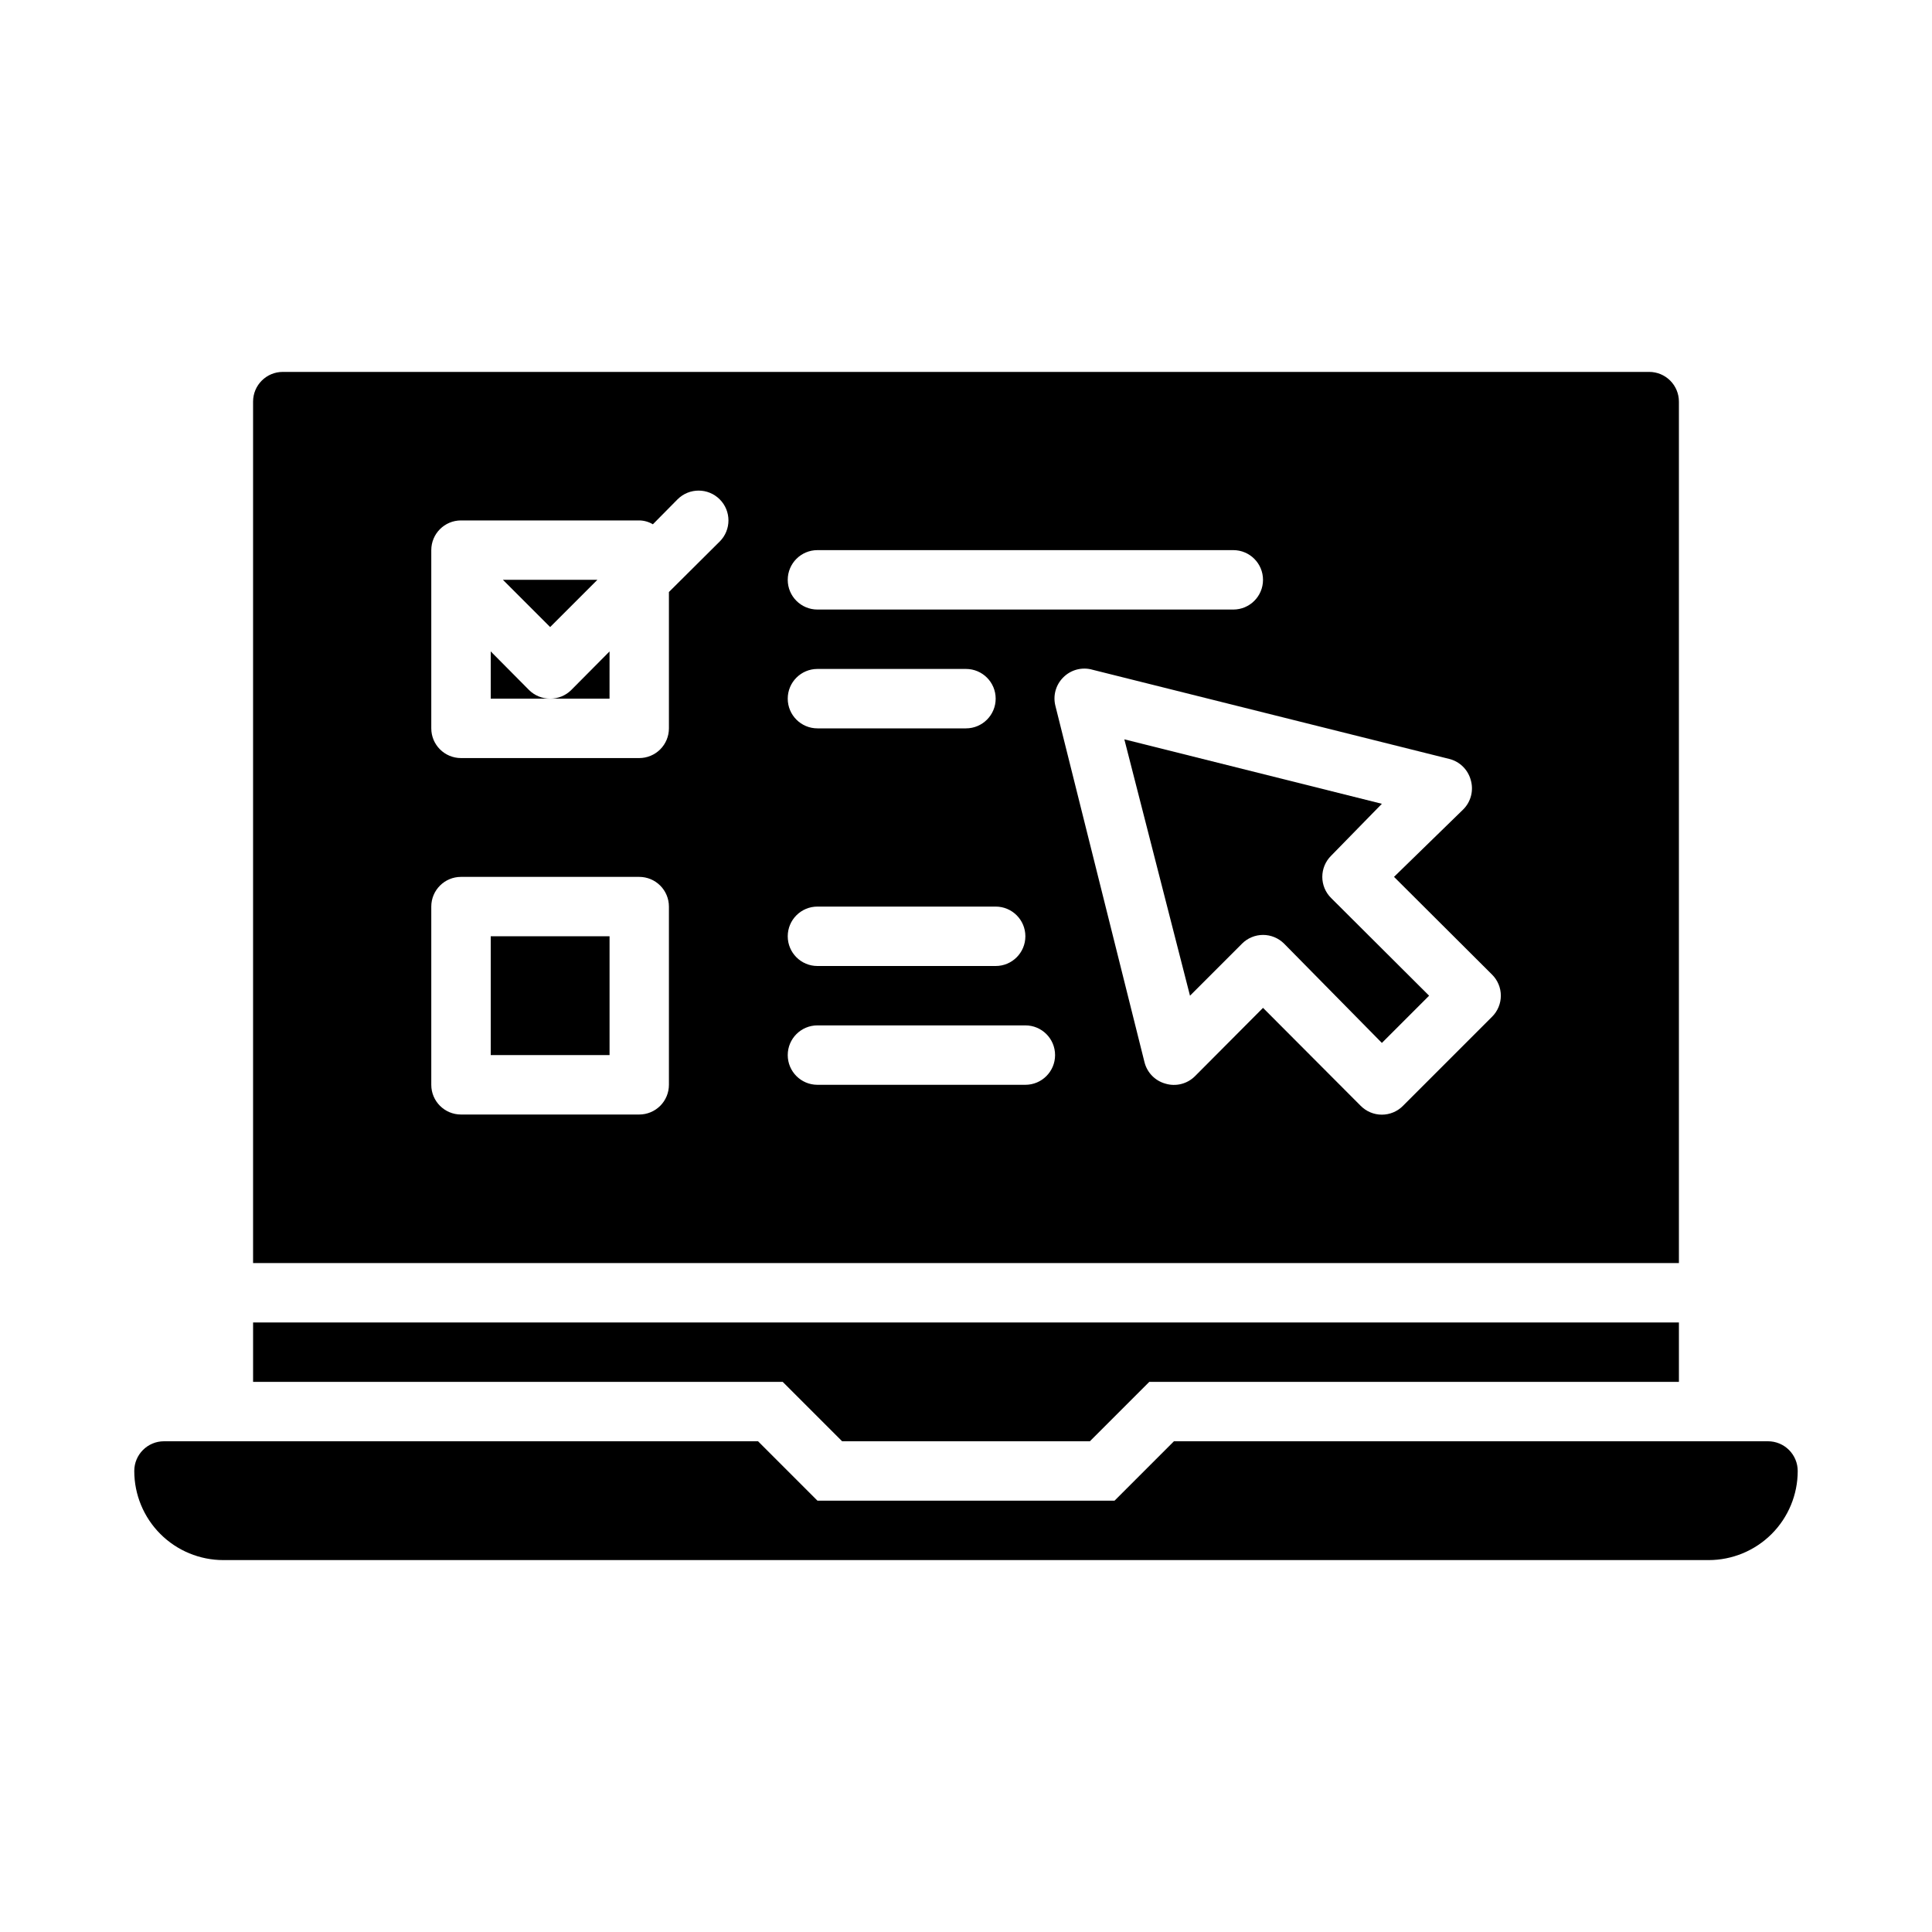<?xml version="1.0" encoding="UTF-8"?>
<!-- Uploaded to: ICON Repo, www.svgrepo.com, Generator: ICON Repo Mixer Tools -->
<svg fill="#000000" width="800px" height="800px" version="1.1" viewBox="144 144 512 512" xmlns="http://www.w3.org/2000/svg">
 <g>
  <path d="m302.31 297.66h-25.035l12.516 12.516z"/>
  <path d="m274.05 392.12h31.488v31.488h-31.488z"/>
  <path d="m289.79 329.15h15.742l0.004-12.516-10.156 10.234c-1.484 1.473-3.496 2.297-5.59 2.281z"/>
  <path d="m274.05 316.63v12.516h15.742c-2.09 0.016-4.102-0.809-5.59-2.281z"/>
  <path d="m496.75 370.79 13.461-13.777-68.25-17.082 17.398 67.938 13.777-13.777h-0.004c1.48-1.488 3.492-2.328 5.59-2.328s4.109 0.84 5.59 2.328l25.898 26.293 12.516-12.516-25.977-25.898c-1.492-1.48-2.328-3.492-2.328-5.59 0-2.098 0.836-4.113 2.328-5.59z"/>
  <path d="m581.05 242.56h-362.11c-4.348 0-7.871 3.523-7.871 7.871v228.29h377.86v-228.29c0-2.086-0.828-4.09-2.305-5.566-1.477-1.477-3.477-2.305-5.566-2.305zm-220.42 47.23h110.21c4.348 0 7.871 3.527 7.871 7.875 0 4.348-3.523 7.871-7.871 7.871h-110.21c-4.348 0-7.871-3.523-7.871-7.871 0-4.348 3.523-7.875 7.871-7.875zm0 31.488h39.363c4.348 0 7.871 3.523 7.871 7.871 0 4.348-3.523 7.875-7.871 7.875h-39.363c-4.348 0-7.871-3.527-7.871-7.875 0-4.348 3.523-7.871 7.871-7.871zm0 62.977h47.234c4.348 0 7.871 3.523 7.871 7.871s-3.523 7.875-7.871 7.875h-47.234c-4.348 0-7.871-3.527-7.871-7.875s3.523-7.871 7.871-7.871zm-39.359 47.23v0.004c0 2.086-0.828 4.09-2.305 5.566-1.477 1.473-3.481 2.305-5.566 2.305h-47.23c-4.348 0-7.875-3.523-7.875-7.871v-47.234c0-4.348 3.527-7.871 7.875-7.871h47.23c2.086 0 4.09 0.828 5.566 2.305 1.477 1.477 2.305 3.481 2.305 5.566zm13.461-143.98-13.461 13.387v36.133c0 2.086-0.828 4.09-2.305 5.566-1.477 1.477-3.481 2.305-5.566 2.305h-47.23c-4.348 0-7.875-3.523-7.875-7.871v-47.234c0-4.348 3.527-7.871 7.875-7.871h47.23c1.277 0.012 2.527 0.367 3.621 1.023l6.535-6.613c3.086-3.086 8.09-3.086 11.176 0 3.09 3.086 3.09 8.094 0 11.18zm81.004 143.98h-55.105c-4.348 0-7.871-3.527-7.871-7.875 0-4.348 3.523-7.871 7.871-7.871h55.105c4.348 0 7.871 3.523 7.871 7.871 0 4.348-3.523 7.875-7.871 7.875zm123.67-18.027-23.617 23.617 0.004-0.004c-1.48 1.492-3.492 2.328-5.59 2.328-2.098 0-4.109-0.836-5.59-2.328l-25.898-25.977-18.027 18.105c-2.059 2.062-5.086 2.82-7.871 1.969-2.723-0.762-4.824-2.926-5.512-5.668l-23.617-94.465c-0.676-2.68 0.102-5.516 2.047-7.477 2.043-2.09 5.074-2.879 7.875-2.047l94.465 23.617v-0.004c2.738 0.688 4.902 2.789 5.668 5.512 0.848 2.785 0.094 5.816-1.969 7.871l-18.344 17.871 25.977 25.898c1.492 1.477 2.332 3.492 2.332 5.59s-0.84 4.109-2.332 5.59z"/>
  <path d="m596.8 557.44h-393.6c-6.266 0-12.273-2.488-16.699-6.914-4.43-4.43-6.918-10.438-6.918-16.699 0-4.348 3.523-7.875 7.871-7.875h157.44l15.742 15.742 78.723 0.004 15.742-15.742 157.44-0.004c2.09 0 4.09 0.832 5.566 2.309 1.477 1.477 2.305 3.477 2.305 5.566 0 6.262-2.488 12.27-6.914 16.699-4.43 4.426-10.438 6.914-16.699 6.914z"/>
  <path d="m351.43 510.21 15.742 15.742h65.652l15.746-15.742h140.36v-15.746h-377.86v15.746z"/>
 </g>
</svg>